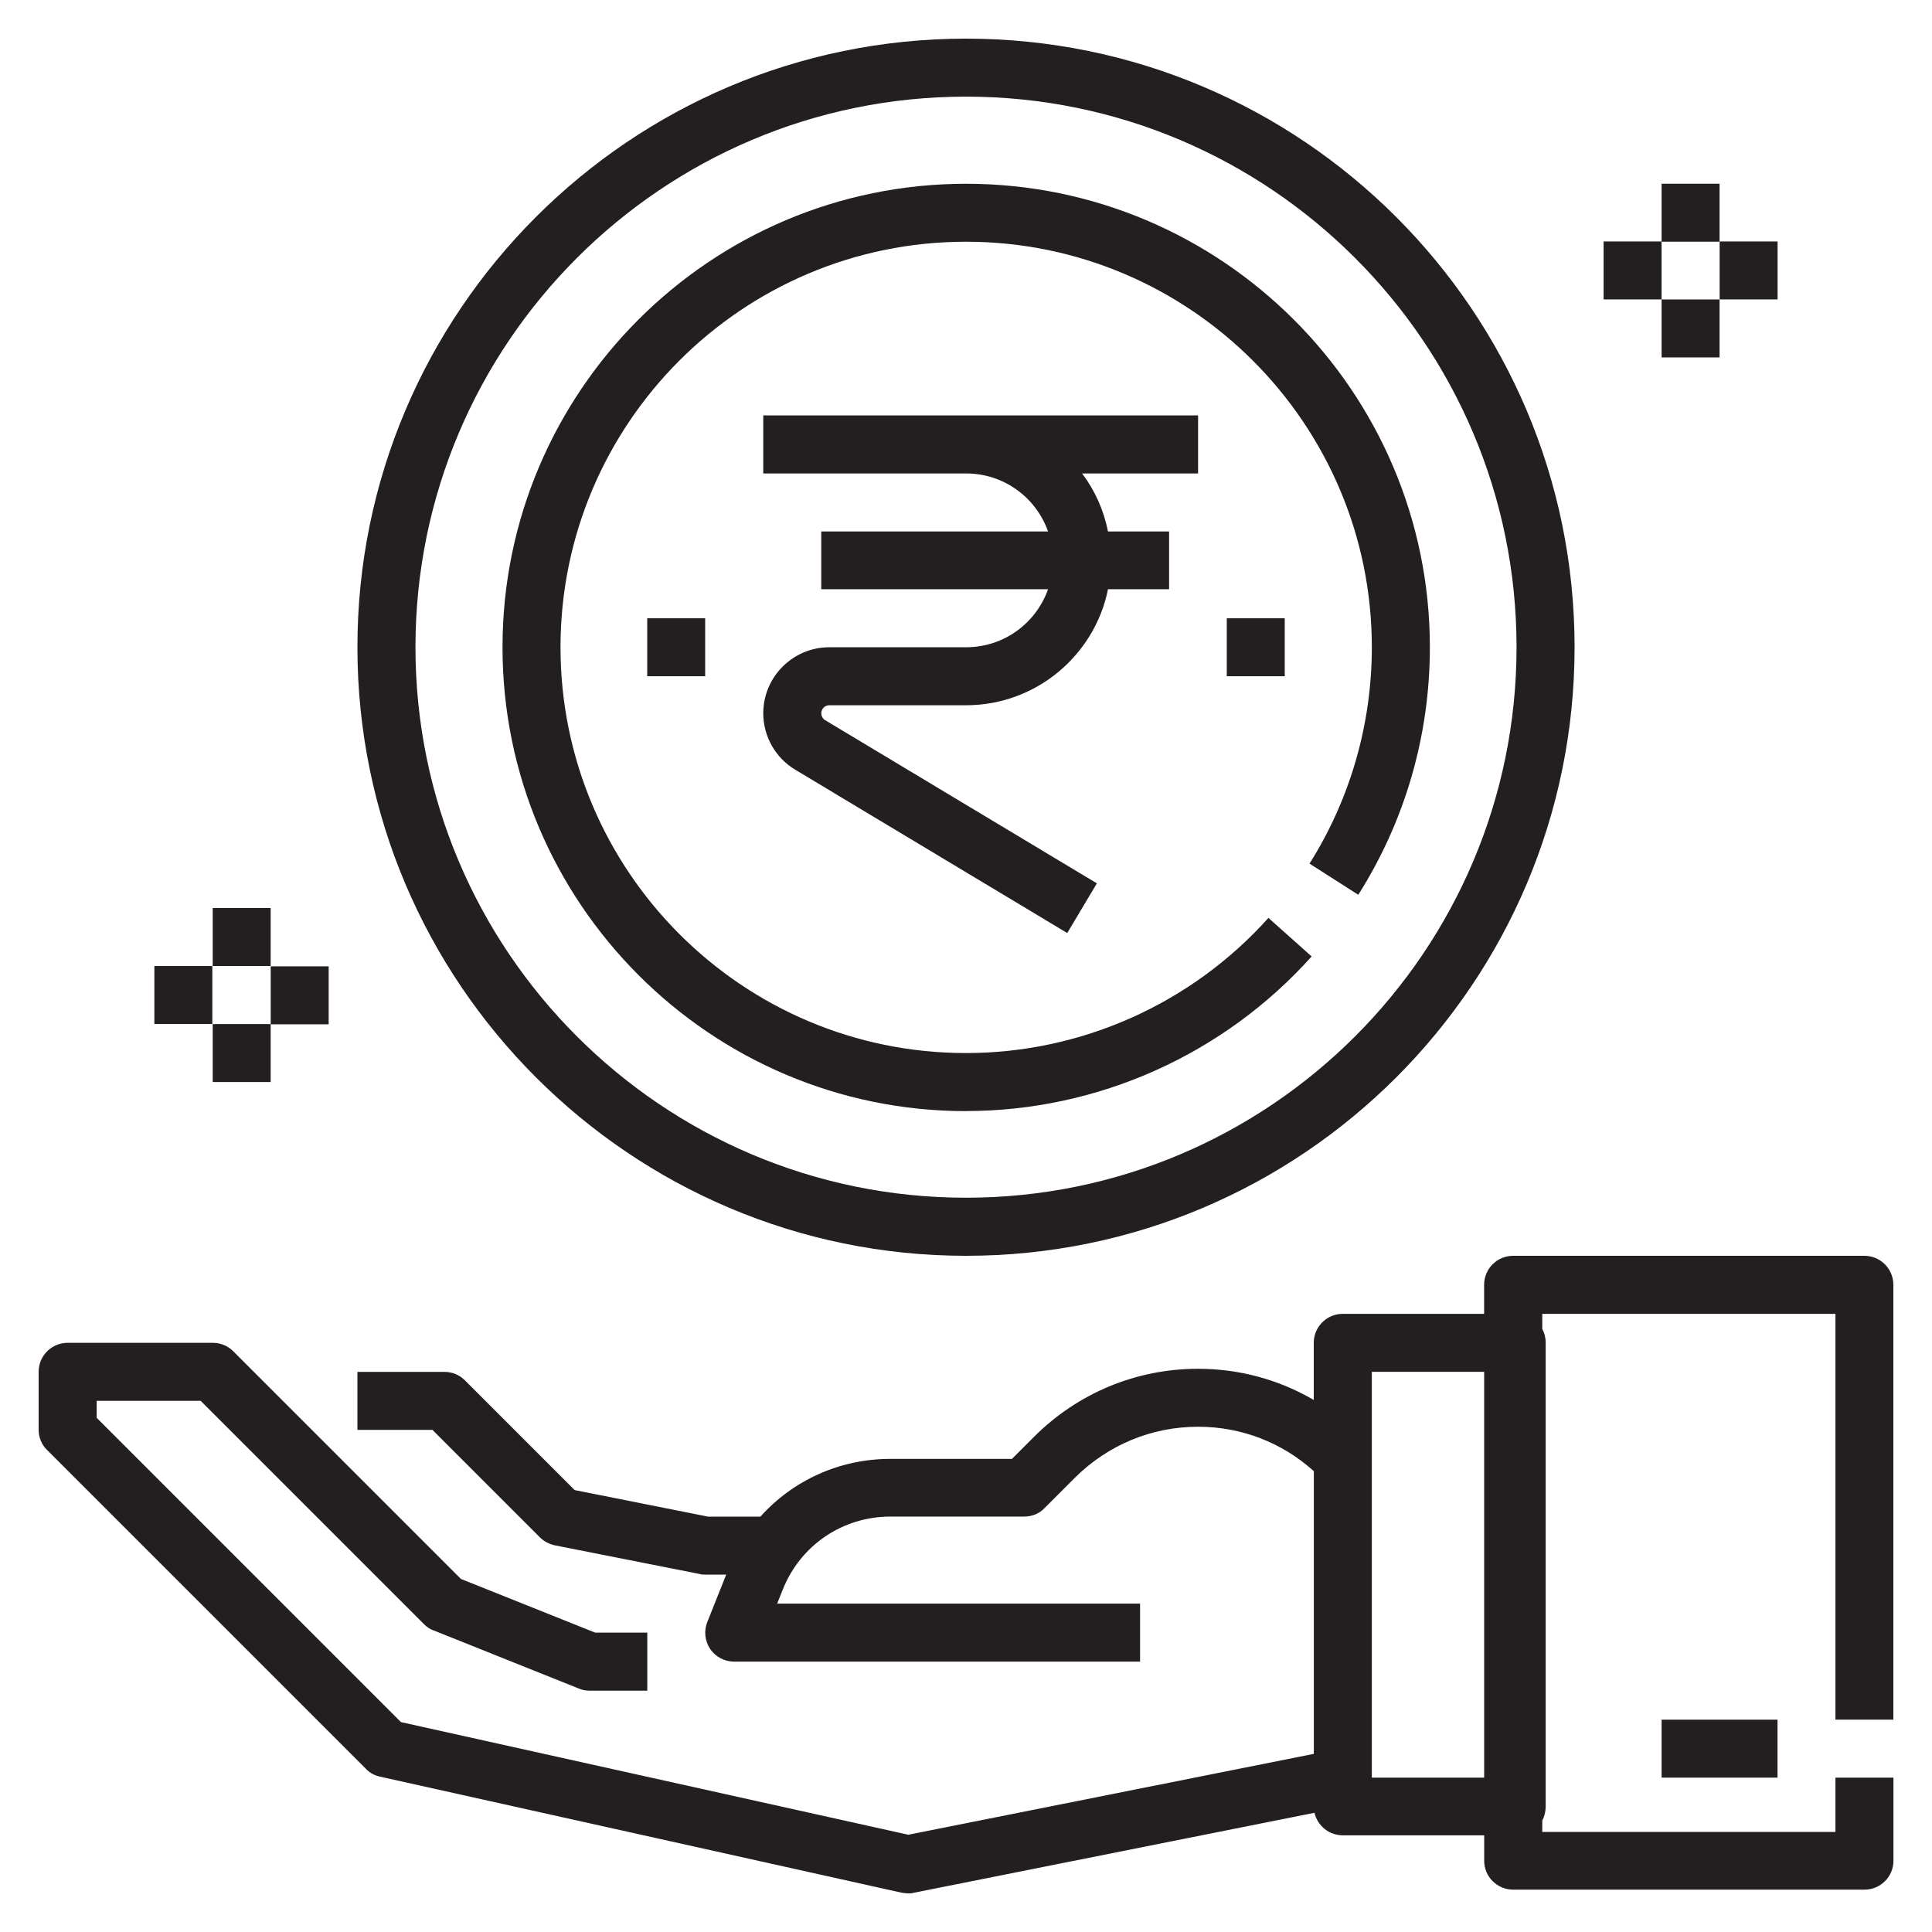 <?xml version="1.0" encoding="UTF-8"?>
<svg id="Layer_1" data-name="Layer 1" xmlns="http://www.w3.org/2000/svg" viewBox="0 0 500 500">
  <defs>
    <style>
      .cls-1, .cls-2 {
        fill: #231f20;
      }

      .cls-2 {
        fill-rule: evenodd;
      }
    </style>
  </defs>
  <path class="cls-2" d="M250,287.54c34.1,0,66.69-14.62,89.45-40.01l-11.18-9.98c-19.89,22.2-48.4,34.98-78.27,34.98-57.9,0-104.94-47.12-104.94-105.02s47.04-104.95,104.94-104.95,105.03,47.04,105.03,104.95c0,19.89-5.59,39.29-16.13,55.99l12.62,8.07c12.14-19.17,18.53-41.29,18.53-64.05,0-66.13-53.83-119.96-120.04-119.96s-119.96,53.83-119.96,119.96,53.83,120.04,119.96,120.04Z"/>
  <path class="cls-2" d="M250,25.01c78.59,0,142.48,63.89,142.48,142.48s-63.89,142.48-142.48,142.48-142.48-63.89-142.48-142.48S171.41,25.01,250,25.01ZM250,325c86.9,0,157.5-70.6,157.5-157.5S336.9,10,250,10,92.5,80.68,92.5,167.5s70.68,157.5,157.5,157.5Z"/>
  <path class="cls-2" d="M355.03,460.05v-105.02h29.07v105.02h-29.07ZM490,445.04v-112.53c0-4.15-3.35-7.51-7.51-7.51h-90.89c-4.15,0-7.51,3.35-7.51,7.51v7.51h-36.58c-4.15,0-7.51,3.35-7.51,7.51v14.78c-9.03-5.27-19.25-8.07-29.95-8.07-16.05,0-31.15,6.31-42.49,17.65l-5.67,5.67h-31.47c-13.18,0-25.24,5.59-33.62,14.94h-13.58l-34.5-6.87-28.43-28.43c-1.36-1.36-3.27-2.16-5.27-2.16h-22.52v15.01h19.41l27.79,27.79c1.04,1.04,2.4,1.76,3.83,2.08l37.54,7.43c.48.16.96.16,1.44.16h5.43l-4.87,12.22c-.96,2.32-.64,4.95.72,7.03,1.44,2.08,3.75,3.27,6.23,3.27h105.03v-15.02h-93.92l1.44-3.59c4.55-11.5,15.49-18.93,27.87-18.93h34.58c2,0,3.91-.72,5.27-2.16l7.91-7.91c8.55-8.47,19.81-13.18,31.87-13.18,11.18,0,21.72,4.07,29.95,11.5v73.16l-104.95,20.93-131.3-29.15-78.75-78.75v-4.39h26.92l57.82,57.82c.72.72,1.52,1.28,2.48,1.6l37.54,15.02c.88.4,1.84.56,2.72.56h15.02v-15.02h-13.5l-34.74-13.9-58.94-58.94c-1.36-1.36-3.27-2.16-5.27-2.16H17.51c-4.15,0-7.51,3.35-7.51,7.51v15.01c0,2,.8,3.91,2.24,5.27l82.5,82.5c.96,1.04,2.24,1.68,3.67,2l134.98,30.03c.56.08,1.12.16,1.6.16.56,0,1.04,0,1.52-.16l103.67-20.69c.8,3.35,3.75,5.83,7.35,5.83h36.58v6.63c0,4.07,3.35,7.43,7.51,7.43h90.89c4.15,0,7.51-3.35,7.51-7.43v-21.56h-15.01v14.06h-75.87v-2.96c.56-1.04.88-2.32.88-3.59v-120.04c0-1.36-.32-2.56-.88-3.59v-3.91h75.87v105.02h15.01Z"/>
  <rect class="cls-1" x="430.02" y="445.05" width="30" height="15"/>
  <path class="cls-2" d="M310.06,122.53v-15.02h-112.53v15.02h52.47c9.82,0,18.13,6.23,21.24,15.02h-58.7v14.94h58.7c-3.11,8.79-11.42,15.02-21.24,15.02h-35.38c-9.42,0-17.09,7.67-17.09,17.09,0,5.99,3.19,11.58,8.31,14.62l70.36,42.25,7.67-12.86-70.36-42.25c-.56-.32-.96-1.04-.96-1.76,0-1.12.88-2.08,2.08-2.08h35.38c18.13,0,33.3-12.94,36.74-30.03h15.81v-14.94h-15.81c-1.12-5.59-3.43-10.7-6.71-15.02h30.03Z"/>
  <rect class="cls-1" x="317.49" y="160.01" width="15" height="15"/>
  <rect class="cls-1" x="167.5" y="160.01" width="15" height="15"/>
  <rect class="cls-1" x="430.02" y="47.55" width="15" height="15"/>
  <rect class="cls-1" x="430.02" y="77.5" width="15" height="15"/>
  <rect class="cls-1" x="415.01" y="62.49" width="15" height="15"/>
  <rect class="cls-1" x="445.04" y="62.49" width="15" height="15"/>
  <rect class="cls-1" x="55.05" y="235" width="15" height="15"/>
  <rect class="cls-1" x="55.05" y="265.03" width="15" height="15"/>
  <rect class="cls-1" x="39.95" y="250.01" width="15" height="15"/>
  <rect class="cls-1" x="70.06" y="250.09" width="15" height="15"/>
</svg>